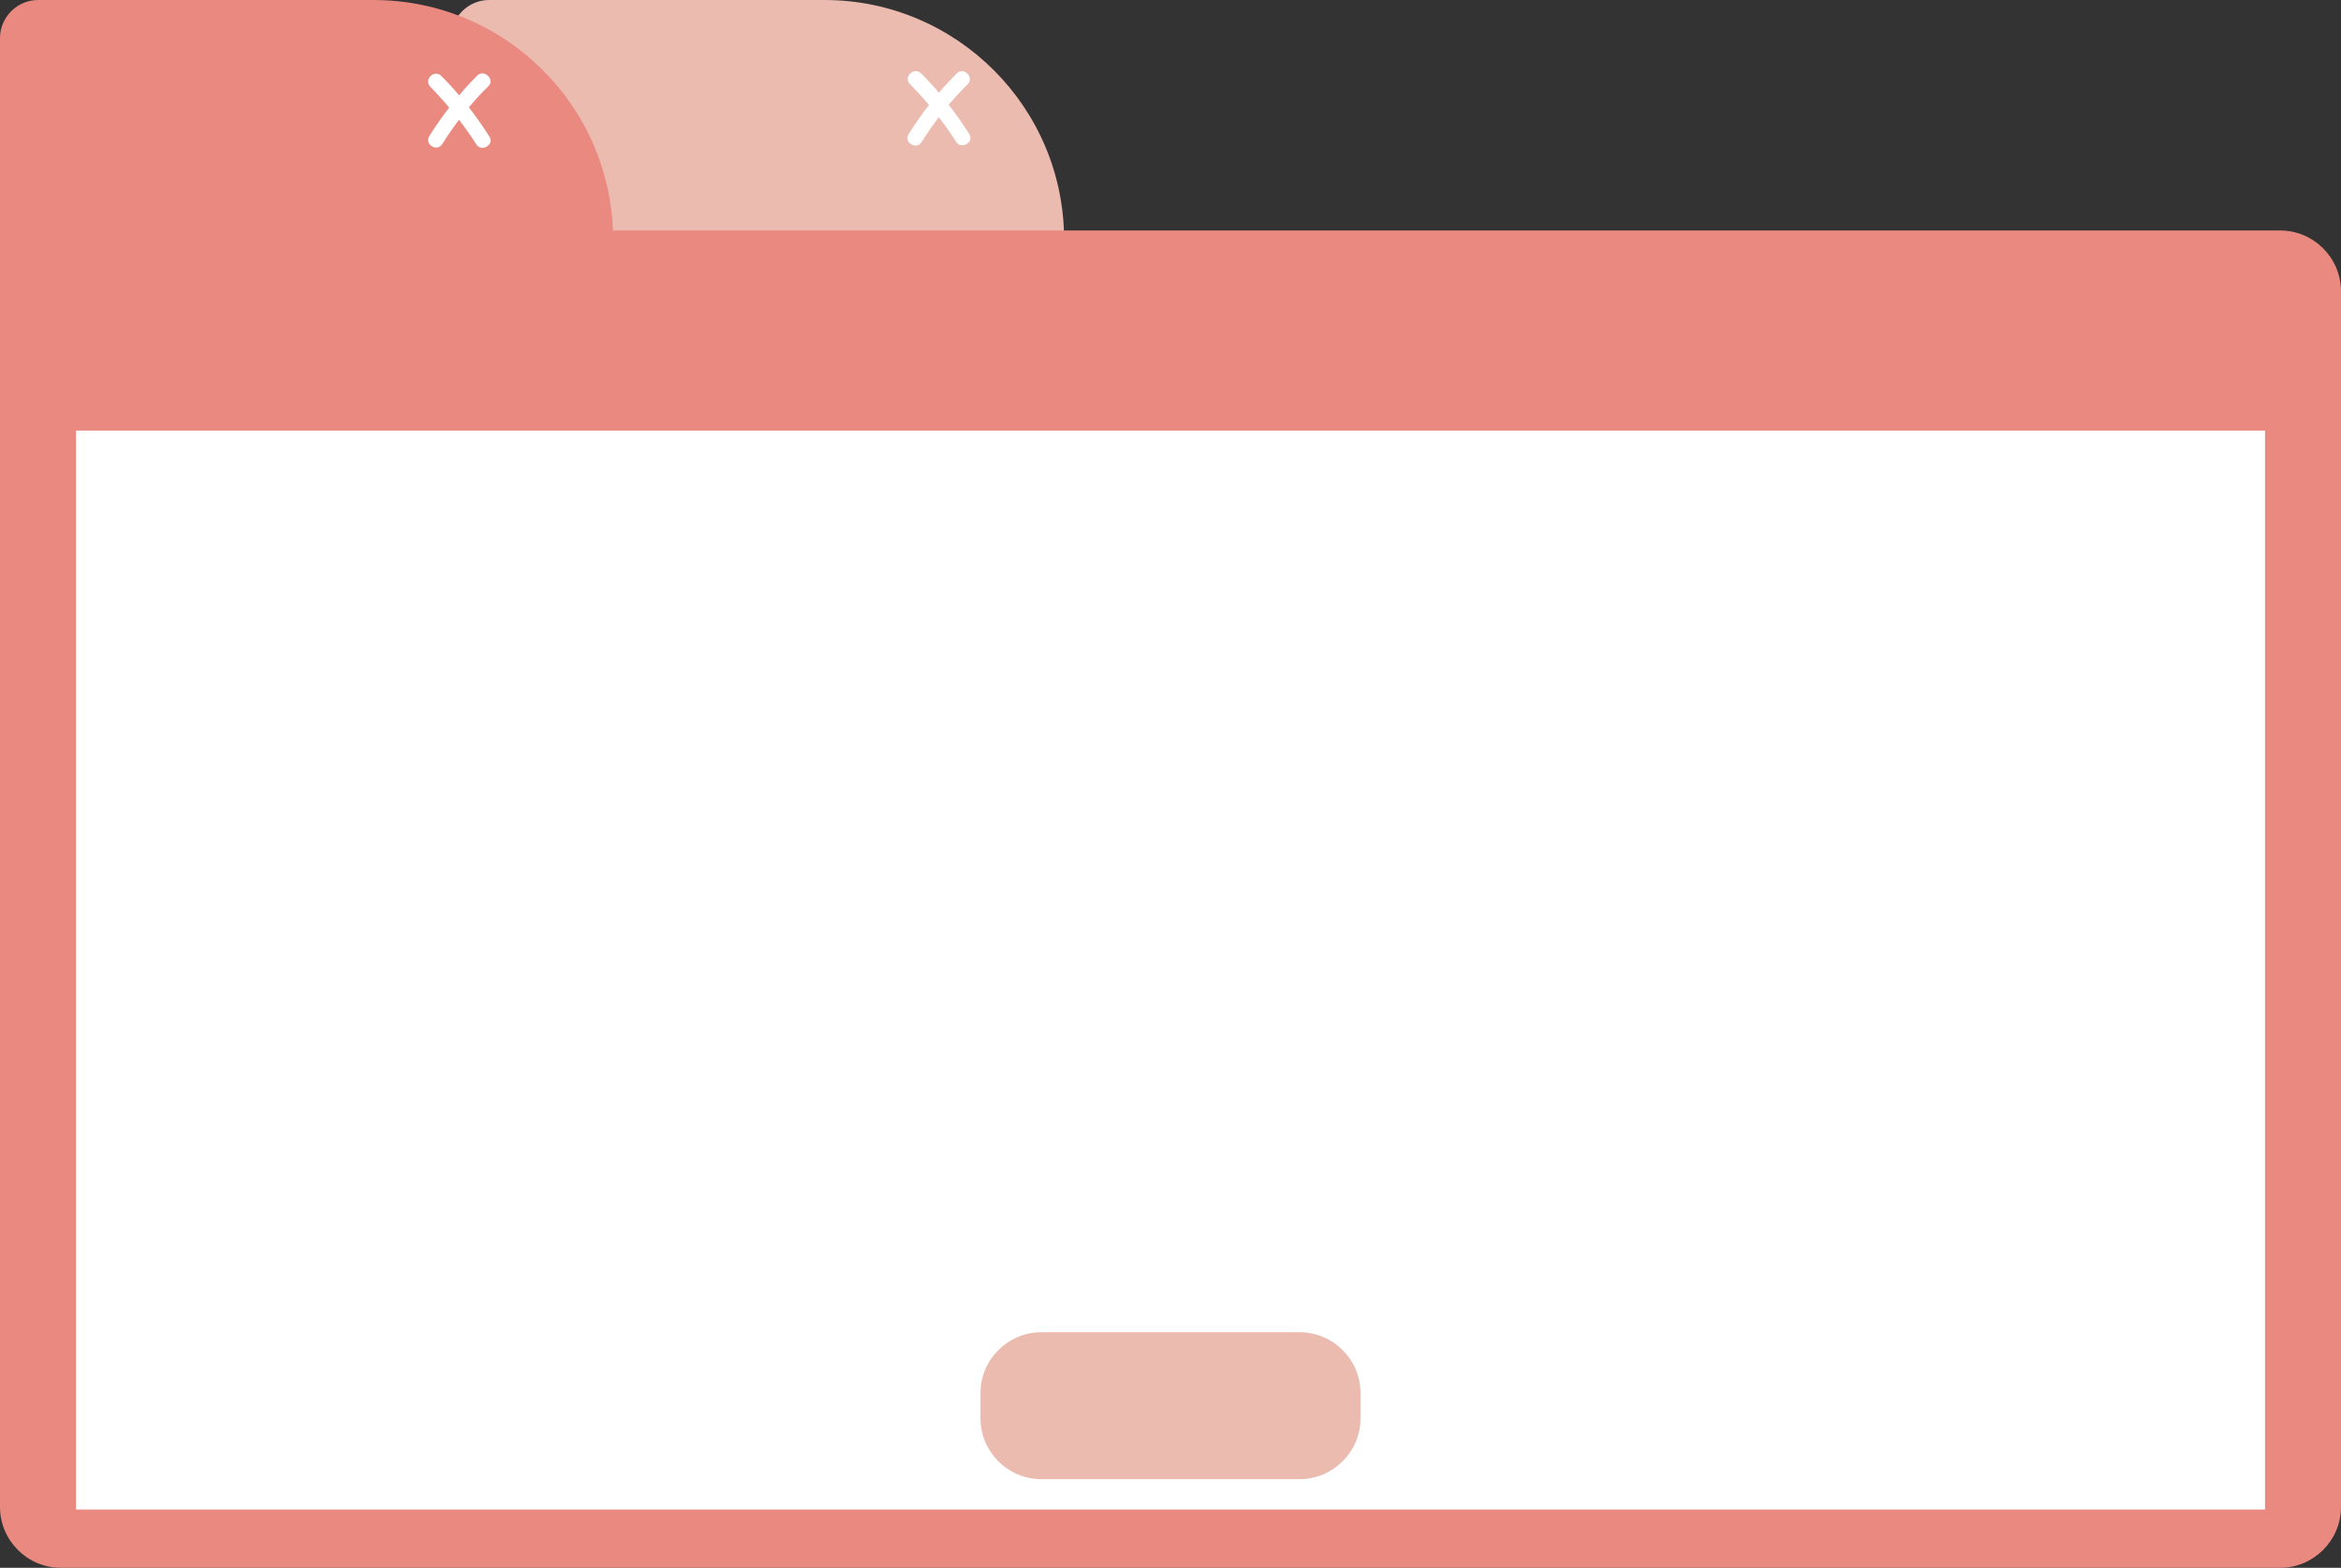 <?xml version="1.0" encoding="UTF-8"?>
<!DOCTYPE svg PUBLIC '-//W3C//DTD SVG 1.0//EN'
          'http://www.w3.org/TR/2001/REC-SVG-20010904/DTD/svg10.dtd'>
<svg height="309.5" preserveAspectRatio="xMidYMid meet" version="1.0" viewBox="0.0 0.0 462.0 309.5" width="462.0" xmlns="http://www.w3.org/2000/svg" xmlns:xlink="http://www.w3.org/1999/xlink" zoomAndPan="magnify"
><rect x="0.0" y="0.0" width="462.0" height="309.5" fill="#333333" stroke="none"/><g id="change1_1"
  ><path d="M202.5,99h-106c-4.1,0-7.5-3.4-7.5-7.5v-84C89,3.4,92.4,0,96.5,0h66.2C188.8,0,210,21.2,210,47.3v44.2 C210,95.6,206.6,99,202.5,99z" fill="#EBBBB0"
  /></g
  ><g id="change2_1"
  ><path d="M450,309.5H12c-6.6,0-12-5.4-12-12v-240c0-6.6,5.4-12,12-12h438c6.6,0,12,5.4,12,12v240 C462,304.1,456.6,309.5,450,309.5z" fill="#E98980"
  /></g
  ><g id="change2_2"
  ><path d="M113.5,99H7.5C3.4,99,0,95.6,0,91.5v-84C0,3.4,3.4,0,7.5,0h66.2C99.8,0,121,21.2,121,47.3v44.2 C121,95.6,117.6,99,113.5,99z" fill="#E98980"
  /></g
  ><g id="change3_3"
  ><path d="M15 85H447V298H15z" fill="#FFF"
  /></g
  ><g id="change1_2"
  ><path d="M256.5,292h-51c-6.6,0-12-5.4-12-12v-5c0-6.6,5.4-12,12-12h51c6.6,0,12,5.4,12,12v5 C268.5,286.6,263.1,292,256.5,292z" fill="#EBBBB0"
  /></g
  ><g
  ><g id="change3_4"
    ><path d="M84.9,17.1c3.4,3.5,6.5,7.3,9.1,11.4c1,1.6,3.6,0.1,2.6-1.5c-2.7-4.3-5.9-8.4-9.5-12 C85.7,13.6,83.6,15.7,84.9,17.1L84.9,17.1z" fill="#FFF"
    /></g
    ><g id="change3_2"
    ><path d="M94.2,14.9c-3.6,3.6-6.8,7.7-9.5,12c-1,1.6,1.6,3.2,2.6,1.5c2.6-4.1,5.6-8,9.1-11.4 C97.7,15.7,95.6,13.6,94.2,14.9L94.2,14.9z" fill="#FFF"
    /></g
  ></g
  ><g
  ><g id="change3_1"
    ><path d="M179.6,16.6c3.4,3.5,6.5,7.3,9.1,11.4c1,1.6,3.6,0.1,2.6-1.5c-2.7-4.3-5.9-8.4-9.5-12 C180.3,13.1,178.2,15.3,179.6,16.6L179.6,16.6z" fill="#FFF"
    /></g
    ><g id="change3_5"
    ><path d="M188.8,14.5c-3.6,3.6-6.8,7.7-9.5,12c-1,1.6,1.6,3.2,2.6,1.5c2.6-4.1,5.6-8,9.1-11.4 C192.3,15.3,190.2,13.1,188.8,14.5L188.8,14.5z" fill="#FFF"
    /></g
  ></g
></svg
>
